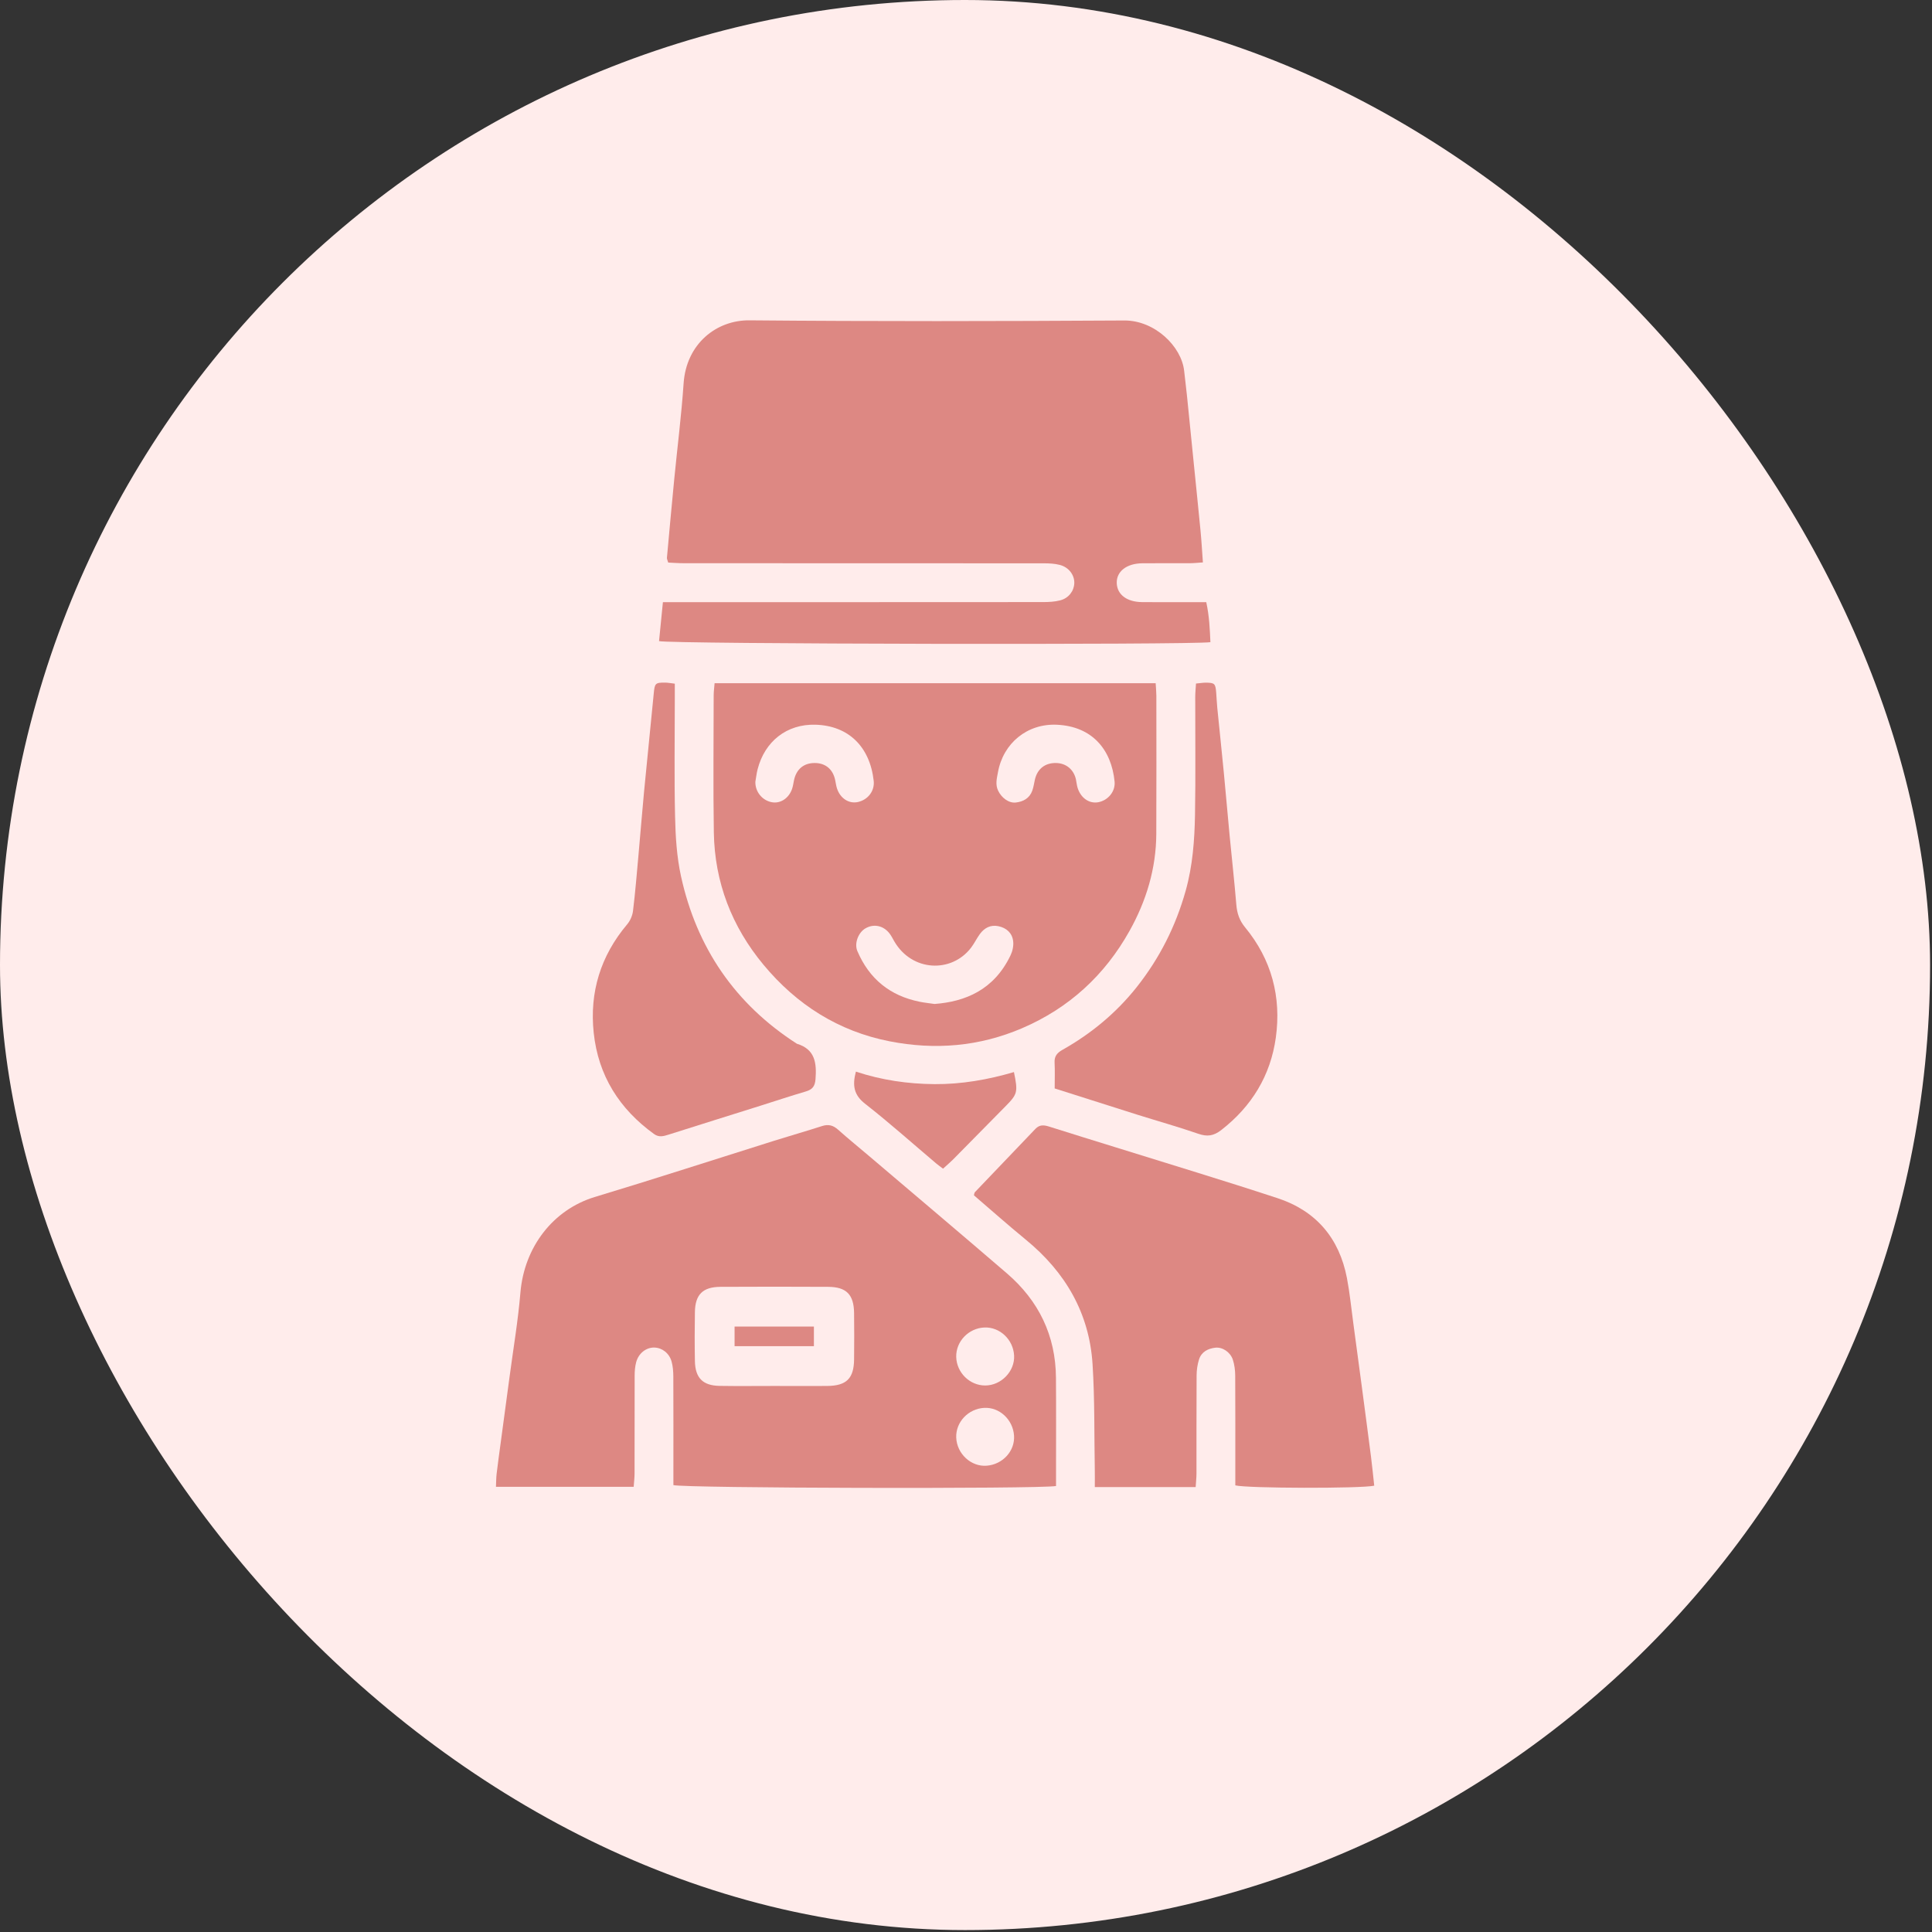 <svg xmlns="http://www.w3.org/2000/svg" width="166" height="166" viewBox="0 0 166 166" fill="none"><rect x="0" y="0" width="166" height="166" fill="#333333" stroke="none"/><rect width="165.835" height="165.835" rx="82.918" fill="#FFECEB"></rect><g clip-path="url(#clip0_213_9143)"><path d="M56.958 51.737C56.84 52.939 56.733 54.021 56.626 55.085C57.476 55.342 102.408 55.419 104 55.177C103.949 54.076 103.911 52.965 103.643 51.737C103.206 51.737 102.82 51.737 102.434 51.737C100.997 51.737 99.56 51.748 98.124 51.734C96.816 51.72 95.993 51.088 95.953 50.113C95.912 49.113 96.785 48.415 98.138 48.398C99.503 48.383 100.868 48.398 102.232 48.392C102.581 48.392 102.926 48.349 103.355 48.323C103.283 47.342 103.234 46.46 103.148 45.577C102.964 43.651 102.762 41.725 102.569 39.798C102.376 37.872 102.184 35.946 101.988 34.019C101.916 33.307 101.821 32.595 101.746 31.883C101.524 29.76 99.212 27.523 96.609 27.537C85.869 27.6 75.129 27.62 64.389 27.523C61.547 27.497 58.97 29.544 58.737 32.935C58.55 35.689 58.199 38.431 57.931 41.18C57.712 43.429 57.508 45.678 57.303 47.93C57.294 48.029 57.355 48.129 57.415 48.337C57.847 48.357 58.302 48.392 58.754 48.392C69.062 48.395 79.37 48.392 89.681 48.401C90.142 48.401 90.62 48.423 91.064 48.539C91.841 48.741 92.328 49.413 92.305 50.108C92.281 50.779 91.824 51.397 91.089 51.584C90.611 51.708 90.099 51.731 89.601 51.731C79.221 51.74 68.841 51.737 58.461 51.737C58.003 51.737 57.542 51.737 56.96 51.737H56.958Z" fill="#DD8883"></path><path d="M90.735 127.685C90.735 127.29 90.735 126.935 90.735 126.583C90.735 123.85 90.75 121.116 90.73 118.382C90.704 114.752 89.249 111.764 86.52 109.414C82.601 106.043 78.651 102.709 74.712 99.361C73.81 98.594 72.889 97.847 72.005 97.06C71.585 96.685 71.176 96.576 70.632 96.752C69.267 97.193 67.888 97.585 66.517 98.015C61.383 99.627 56.264 101.291 51.112 102.845C47.525 103.929 45.043 107.147 44.715 111.063C44.51 113.491 44.101 115.902 43.779 118.319C43.528 120.202 43.272 122.085 43.019 123.971C42.901 124.859 42.774 125.747 42.67 126.635C42.63 126.979 42.633 127.327 42.613 127.751H54.447C54.473 127.374 54.519 126.996 54.522 126.618C54.527 123.812 54.522 121.006 54.53 118.201C54.53 117.811 54.562 117.405 54.663 117.033C54.876 116.257 55.535 115.764 56.226 115.784C56.897 115.804 57.505 116.266 57.706 116.995C57.819 117.402 57.85 117.843 57.853 118.27C57.865 121.003 57.859 123.737 57.859 126.471C57.859 126.86 57.859 127.247 57.859 127.601C58.723 127.87 89.192 127.942 90.73 127.682L90.735 127.685ZM66.557 119.083C64.979 119.083 63.399 119.103 61.821 119.077C60.384 119.051 59.733 118.391 59.707 116.94C59.681 115.539 59.684 114.137 59.707 112.736C59.73 111.231 60.384 110.576 61.901 110.567C64.988 110.55 68.072 110.55 71.159 110.567C72.725 110.576 73.364 111.234 73.384 112.814C73.401 114.143 73.399 115.473 73.384 116.802C73.367 118.437 72.731 119.069 71.081 119.083C69.575 119.097 68.066 119.083 66.56 119.083H66.557ZM82.16 116.583C82.129 115.256 83.229 114.111 84.588 114.06C85.907 114.008 87.058 115.095 87.133 116.465C87.208 117.814 86.03 119.04 84.654 119.043C83.318 119.045 82.192 117.935 82.16 116.586V116.583ZM84.562 120.966C85.872 120.894 87.032 121.97 87.127 123.345C87.219 124.66 86.169 125.822 84.784 125.935C83.439 126.044 82.212 124.914 82.16 123.512C82.112 122.189 83.194 121.041 84.562 120.966Z" fill="#DD8883"></path><path d="M99.296 58.704H61.398C61.369 59.082 61.32 59.425 61.32 59.768C61.317 63.687 61.271 67.606 61.334 71.525C61.403 75.81 62.88 79.62 65.604 82.898C68.446 86.318 72.028 88.605 76.433 89.47C80.335 90.234 84.133 89.923 87.81 88.349C91.852 86.618 94.928 83.789 97.055 79.977C98.489 77.411 99.336 74.631 99.35 71.649C99.368 67.693 99.359 63.739 99.356 59.783C99.356 59.465 99.322 59.148 99.296 58.701V58.704ZM80.286 86.261C79.86 86.197 79.431 86.157 79.01 86.07C76.471 85.554 74.689 84.115 73.664 81.713C73.39 81.067 73.736 80.121 74.369 79.761C75.06 79.366 75.858 79.51 76.393 80.159C76.575 80.378 76.698 80.643 76.842 80.888C78.363 83.495 81.757 83.628 83.439 81.422C83.721 81.053 83.92 80.623 84.196 80.248C84.585 79.721 85.115 79.441 85.78 79.579C86.477 79.723 86.969 80.162 87.052 80.868C87.102 81.266 86.998 81.73 86.822 82.094C85.4 85.055 82.947 86.065 80.283 86.264L80.286 86.261ZM90.764 65.559C89.799 65.53 89.123 66.06 88.915 67.006C88.846 67.321 88.8 67.646 88.691 67.946C88.455 68.592 87.916 68.881 87.28 68.953C86.672 69.022 86.053 68.546 85.76 67.935C85.504 67.398 85.65 66.885 85.745 66.355C86.195 63.854 88.265 62.15 90.816 62.271C93.842 62.413 95.492 64.402 95.766 67.147C95.852 68.01 95.198 68.777 94.355 68.93C93.589 69.068 92.86 68.566 92.59 67.693C92.515 67.453 92.497 67.199 92.443 66.954C92.253 66.118 91.608 65.585 90.767 65.559H90.764ZM64.902 67.168C64.968 66.802 65.005 66.441 65.095 66.095C65.711 63.699 67.6 62.199 70.064 62.268C72.9 62.349 74.74 64.151 75.069 67.087C75.167 67.961 74.571 68.719 73.718 68.909C72.947 69.082 72.201 68.607 71.916 67.747C71.838 67.511 71.812 67.257 71.757 67.012C71.562 66.095 70.931 65.567 70.024 65.559C69.068 65.547 68.42 66.083 68.219 67.052C68.167 67.297 68.135 67.551 68.055 67.785C67.775 68.592 67.058 69.059 66.33 68.93C65.489 68.783 64.879 68.021 64.902 67.168Z" fill="#DD8883"></path><path d="M94.075 127.771H102.733C102.759 127.345 102.803 126.964 102.803 126.583C102.808 123.777 102.797 120.974 102.814 118.169C102.817 117.71 102.886 117.234 103.024 116.799C103.234 116.147 103.796 115.865 104.432 115.795C105.043 115.729 105.716 116.182 105.927 116.825C106.068 117.257 106.128 117.736 106.131 118.195C106.148 120.963 106.14 123.731 106.14 126.502C106.14 126.889 106.14 127.272 106.14 127.624C107.11 127.884 116.92 127.907 118.075 127.653C117.985 126.834 117.905 125.995 117.798 125.159C117.539 123.131 117.268 121.107 117.001 119.083C116.759 117.269 116.52 115.458 116.272 113.647C116.099 112.369 115.973 111.08 115.731 109.815C115.072 106.38 113.073 104.033 109.762 102.946C105.161 101.434 100.525 100.036 95.904 98.594C93.986 97.994 92.066 97.412 90.151 96.8C89.704 96.659 89.33 96.613 88.97 96.988C87.237 98.807 85.495 100.621 83.761 102.438C83.718 102.484 83.718 102.571 83.681 102.703C85.155 103.966 86.626 105.276 88.147 106.521C91.533 109.298 93.594 112.814 93.874 117.211C94.067 120.254 94.012 123.313 94.067 126.364C94.075 126.788 94.067 127.212 94.067 127.771H94.075Z" fill="#DD8883"></path><path d="M90.626 93.522C93.088 94.303 95.406 95.047 97.726 95.777C99.471 96.325 101.23 96.818 102.958 97.415C103.715 97.677 104.265 97.611 104.922 97.103C107.551 95.065 109.169 92.409 109.621 89.15C110.105 85.658 109.255 82.434 106.978 79.677C106.491 79.086 106.287 78.466 106.226 77.722C106.062 75.724 105.835 73.728 105.645 71.733C105.475 69.948 105.325 68.163 105.152 66.38C104.974 64.526 104.775 62.675 104.591 60.821C104.547 60.391 104.533 59.961 104.499 59.532C104.435 58.733 104.372 58.664 103.609 58.655C103.364 58.655 103.119 58.698 102.762 58.73C102.739 59.134 102.696 59.514 102.696 59.895C102.69 63.272 102.736 66.651 102.676 70.028C102.636 72.211 102.474 74.391 101.878 76.522C101.026 79.573 99.632 82.336 97.666 84.816C95.901 87.039 93.756 88.81 91.294 90.2C90.839 90.457 90.583 90.742 90.611 91.293C90.649 92.005 90.62 92.723 90.62 93.525L90.626 93.522Z" fill="#DD8883"></path><path d="M57.977 58.741C57.591 58.695 57.384 58.655 57.176 58.652C56.289 58.64 56.252 58.71 56.166 59.632C55.901 62.415 55.607 65.198 55.342 67.981C55.169 69.8 55.026 71.626 54.861 73.448C54.715 75.054 54.585 76.663 54.389 78.267C54.34 78.671 54.147 79.115 53.882 79.426C51.605 82.128 50.643 85.257 51.012 88.74C51.4 92.409 53.217 95.289 56.203 97.441C56.618 97.738 57.004 97.628 57.427 97.495C60.059 96.659 62.696 95.837 65.331 95.007C66.632 94.597 67.925 94.165 69.232 93.781C69.794 93.617 70.021 93.346 70.07 92.731C70.177 91.347 70.041 90.153 68.472 89.681C63.157 86.266 59.857 81.427 58.512 75.285C58.147 73.615 58.04 71.871 58.003 70.155C57.925 66.775 57.98 63.396 57.98 60.013V58.744L57.977 58.741Z" fill="#DD8883"></path><path d="M73.54 92.071C73.217 93.288 73.373 94.09 74.337 94.842C76.425 96.475 78.403 98.245 80.43 99.958C80.591 100.094 80.767 100.215 81.026 100.414C81.314 100.151 81.605 99.909 81.873 99.641C83.387 98.109 84.896 96.575 86.408 95.041C87.427 94.006 87.476 93.833 87.119 92.114C84.893 92.769 82.604 93.167 80.298 93.15C78.023 93.132 75.757 92.812 73.54 92.074V92.071Z" fill="#DD8883"></path><path d="M69.932 113.979H63.116V115.665H69.932V113.979Z" fill="#DD8883"></path></g><defs><clipPath id="clip0_213_9143"><rect width="75.465" height="100.324" fill="white" transform="matrix(-1 0 0 1 118.08 27.523)"></rect></clipPath></defs></svg>